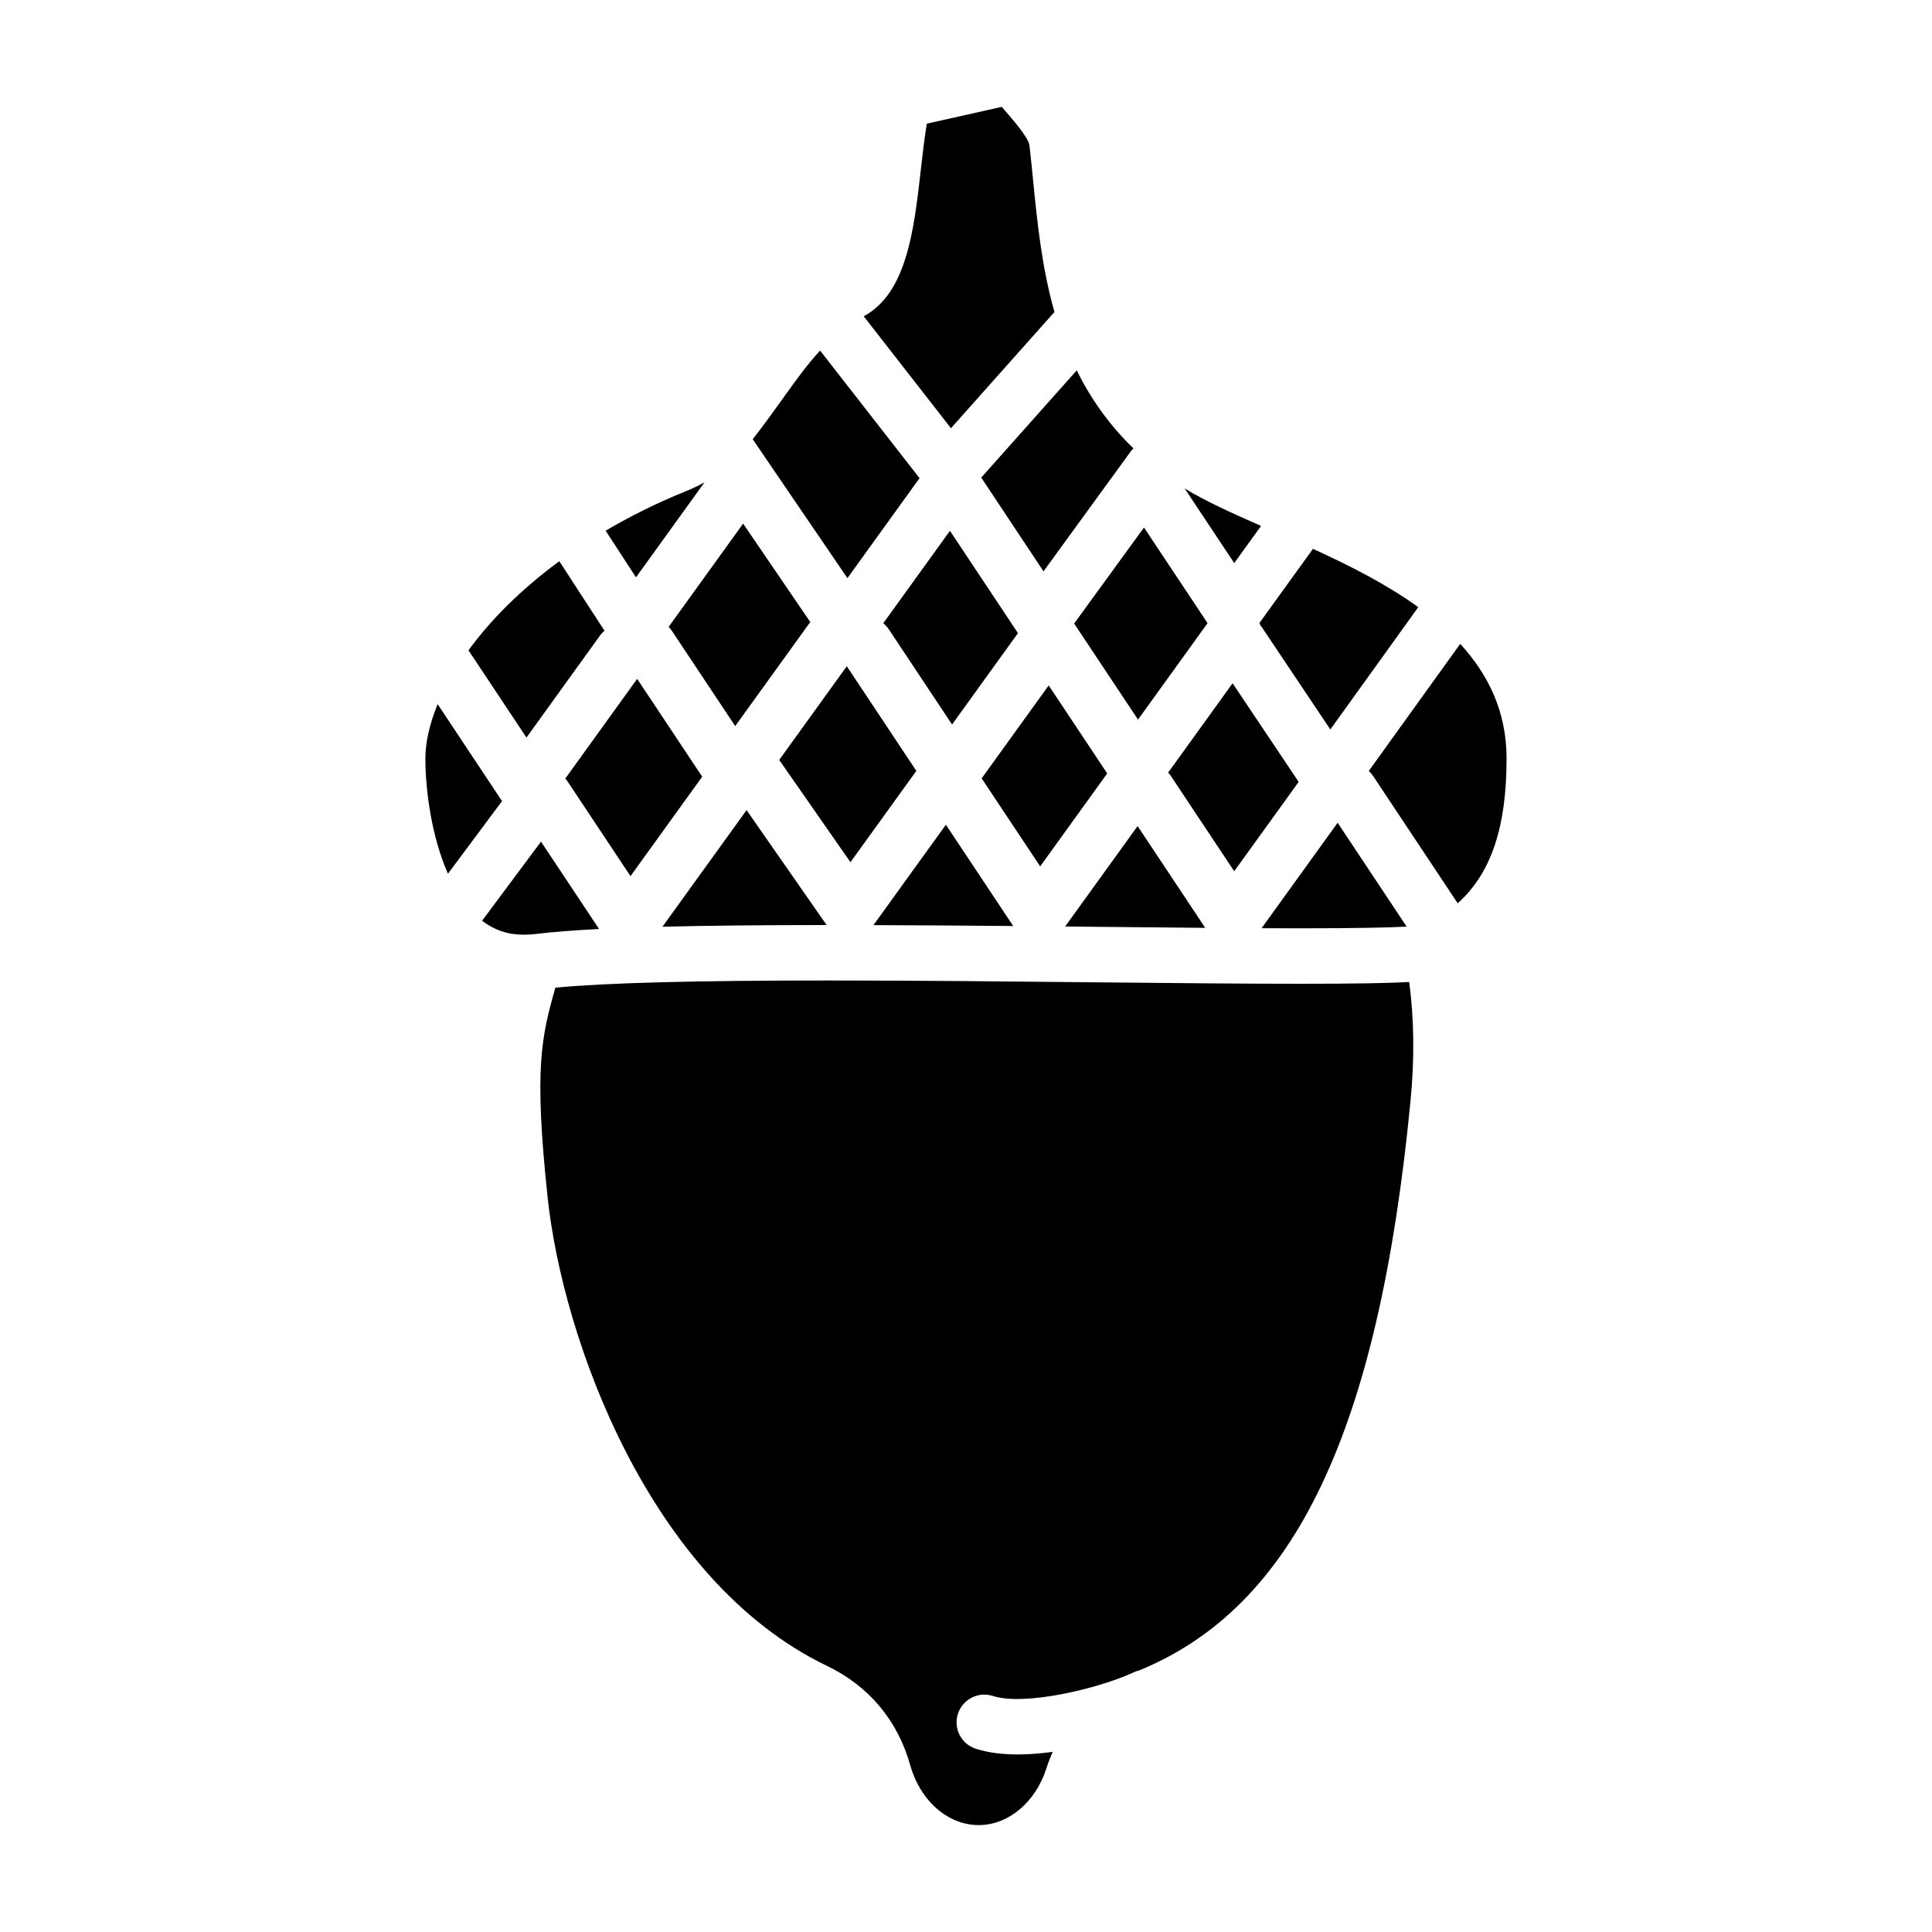 <?xml version="1.0" encoding="UTF-8"?>
<!-- Uploaded to: ICON Repo, www.svgrepo.com, Generator: ICON Repo Mixer Tools -->
<svg fill="#000000" width="800px" height="800px" version="1.1" viewBox="144 144 512 512" xmlns="http://www.w3.org/2000/svg">
 <g fill-rule="evenodd">
  <path d="m488.68 404.71c-15.246 0-34.23-0.188-54.32-0.387-23.543-0.238-47.887-0.484-70.785-0.484-35.457 0-59.203 0.629-72.398 1.906-3.719 13.18-5.672 21.328-2.07 55.426 3.969 37.562 26.965 101.67 74.039 124.3 11.094 5.336 18.715 14.41 22.051 26.254 2.684 9.539 9.992 15.945 18.184 15.945 7.805 0 15-6 17.891-14.949 0.5-1.543 1.066-3.027 1.703-4.457-3.109 0.422-6.238 0.684-9.238 0.684-4.016 0-7.824-0.441-11.133-1.508-3.863-1.246-5.992-5.379-4.75-9.246 1.246-3.871 5.394-5.984 9.246-4.75 8.508 2.727 28.102-1.961 37.328-6.254 0.469-0.223 0.941-0.383 1.422-0.492 41.297-16.898 63.5-63.488 71.953-150.96 1.098-11.324 0.938-21.852-0.348-31.488-5.504 0.289-14.25 0.461-28.773 0.461z"/>
  <path d="m341.85 358.69-22.293 30.902c11.828-0.297 26.234-0.438 43.504-0.449z"/>
  <path d="m293.81 350.32c0.156 0.188 0.328 0.352 0.465 0.562l16.812 25.301 19.004-26.348-17.234-25.93z"/>
  <path d="m437.42 348.97-15.504-23.328-17.766 24.633 15.508 23.324z"/>
  <path d="m386.84 348.29-18.43-27.73-17.91 24.828 18.879 27.105z"/>
  <path d="m394.67 362.56-19.191 26.605c12.184 0.039 24.602 0.125 37.035 0.242z"/>
  <path d="m413.77 311.79-18.02-27.121-17.672 24.496c0.523 0.441 1.02 0.938 1.414 1.535l16.816 25.301z"/>
  <path d="m530.97 314.63-24.223 33.684c0.406 0.379 0.785 0.797 1.109 1.281l22.449 33.785c8.879-7.961 12.953-20.219 12.953-38.34 0.004-12.406-4.816-22.273-12.289-30.41z"/>
  <path d="m322.02 311.12 16.816 25.297 19.508-27.039c0.125-0.176 0.281-0.316 0.418-0.48l-17.824-26.137-19.734 27.363c0.293 0.312 0.574 0.637 0.816 0.996z"/>
  <path d="m420.54 295.41 23.176-31.855c0.195-0.273 0.422-0.5 0.648-0.73-6.606-6.402-11.426-13.402-15.02-20.672l-25.305 28.418z"/>
  <path d="m428.77 309.4 16.816 25.301 18.43-25.559-16.848-25.348-18.52 25.469c0.043 0.051 0.086 0.086 0.121 0.137z"/>
  <path d="m387.69 270.71-26.355-33.805c-3.465 3.742-6.566 8.062-10.027 12.914-2.422 3.387-4.938 6.891-7.836 10.578l25.105 36.82z"/>
  <path d="m303.02 312.41c0.348-0.484 0.75-0.887 1.18-1.258l-11.977-18.426c-10.168 7.477-18.227 15.582-24.07 23.609l15.367 23.129z"/>
  <path d="m259.98 330.61c-2.106 5.144-3.25 10.039-3.25 14.43 0 8.211 1.578 20.52 5.984 30.504l14.328-19.246z"/>
  <path d="m287.37 367.04-15.609 20.965c4.766 3.648 9.211 3.691 11.215 3.691h0.047c0.992 0 2.031-0.066 3.082-0.195 4.277-0.523 9.805-0.957 16.652-1.305z"/>
  <path d="m330.72 271.8c-1.562 0.875-3.199 1.668-4.941 2.371-7.727 3.113-14.793 6.66-21.277 10.469l8.039 12.363z"/>
  <path d="m463.4 389.89-17.926-26.969-19.199 26.609c2.746 0.031 5.5 0.055 8.227 0.086 10.02 0.105 19.762 0.199 28.898 0.273z"/>
  <path d="m478.2 283.37c-7.84-3.438-14.746-6.555-20.262-9.934l13.148 19.789z"/>
  <path d="m478.04 309.77c0.105 0.125 0.215 0.238 0.312 0.367l18.199 27.18 23.305-32.414c-8.43-6.082-18.242-11.043-27.91-15.453l-14.16 19.617c0.094 0.23 0.184 0.469 0.254 0.703z"/>
  <path d="m488.16 351.21-17.508-26.137-17.086 23.68c0.242 0.266 0.484 0.523 0.691 0.836l16.82 25.301z"/>
  <path d="m423.44 226.68c-3.34-11.793-4.551-23.711-5.621-34.527-0.316-3.266-0.641-6.488-1.004-9.637-0.238-1.996-4.223-6.594-6.359-9.059-0.332-0.383-0.66-0.754-0.977-1.133l-19.863 4.449c-0.609 3.621-1.078 7.723-1.562 11.992-1.832 16.176-3.734 32.891-15.16 39.055l23.121 29.66z"/>
  <path d="m516.78 389.57-18.293-27.527-20.156 27.945c3.602 0.016 7.078 0.023 10.352 0.023 15.141 0 23.504-0.207 28.098-0.441z"/>
 </g>
</svg>